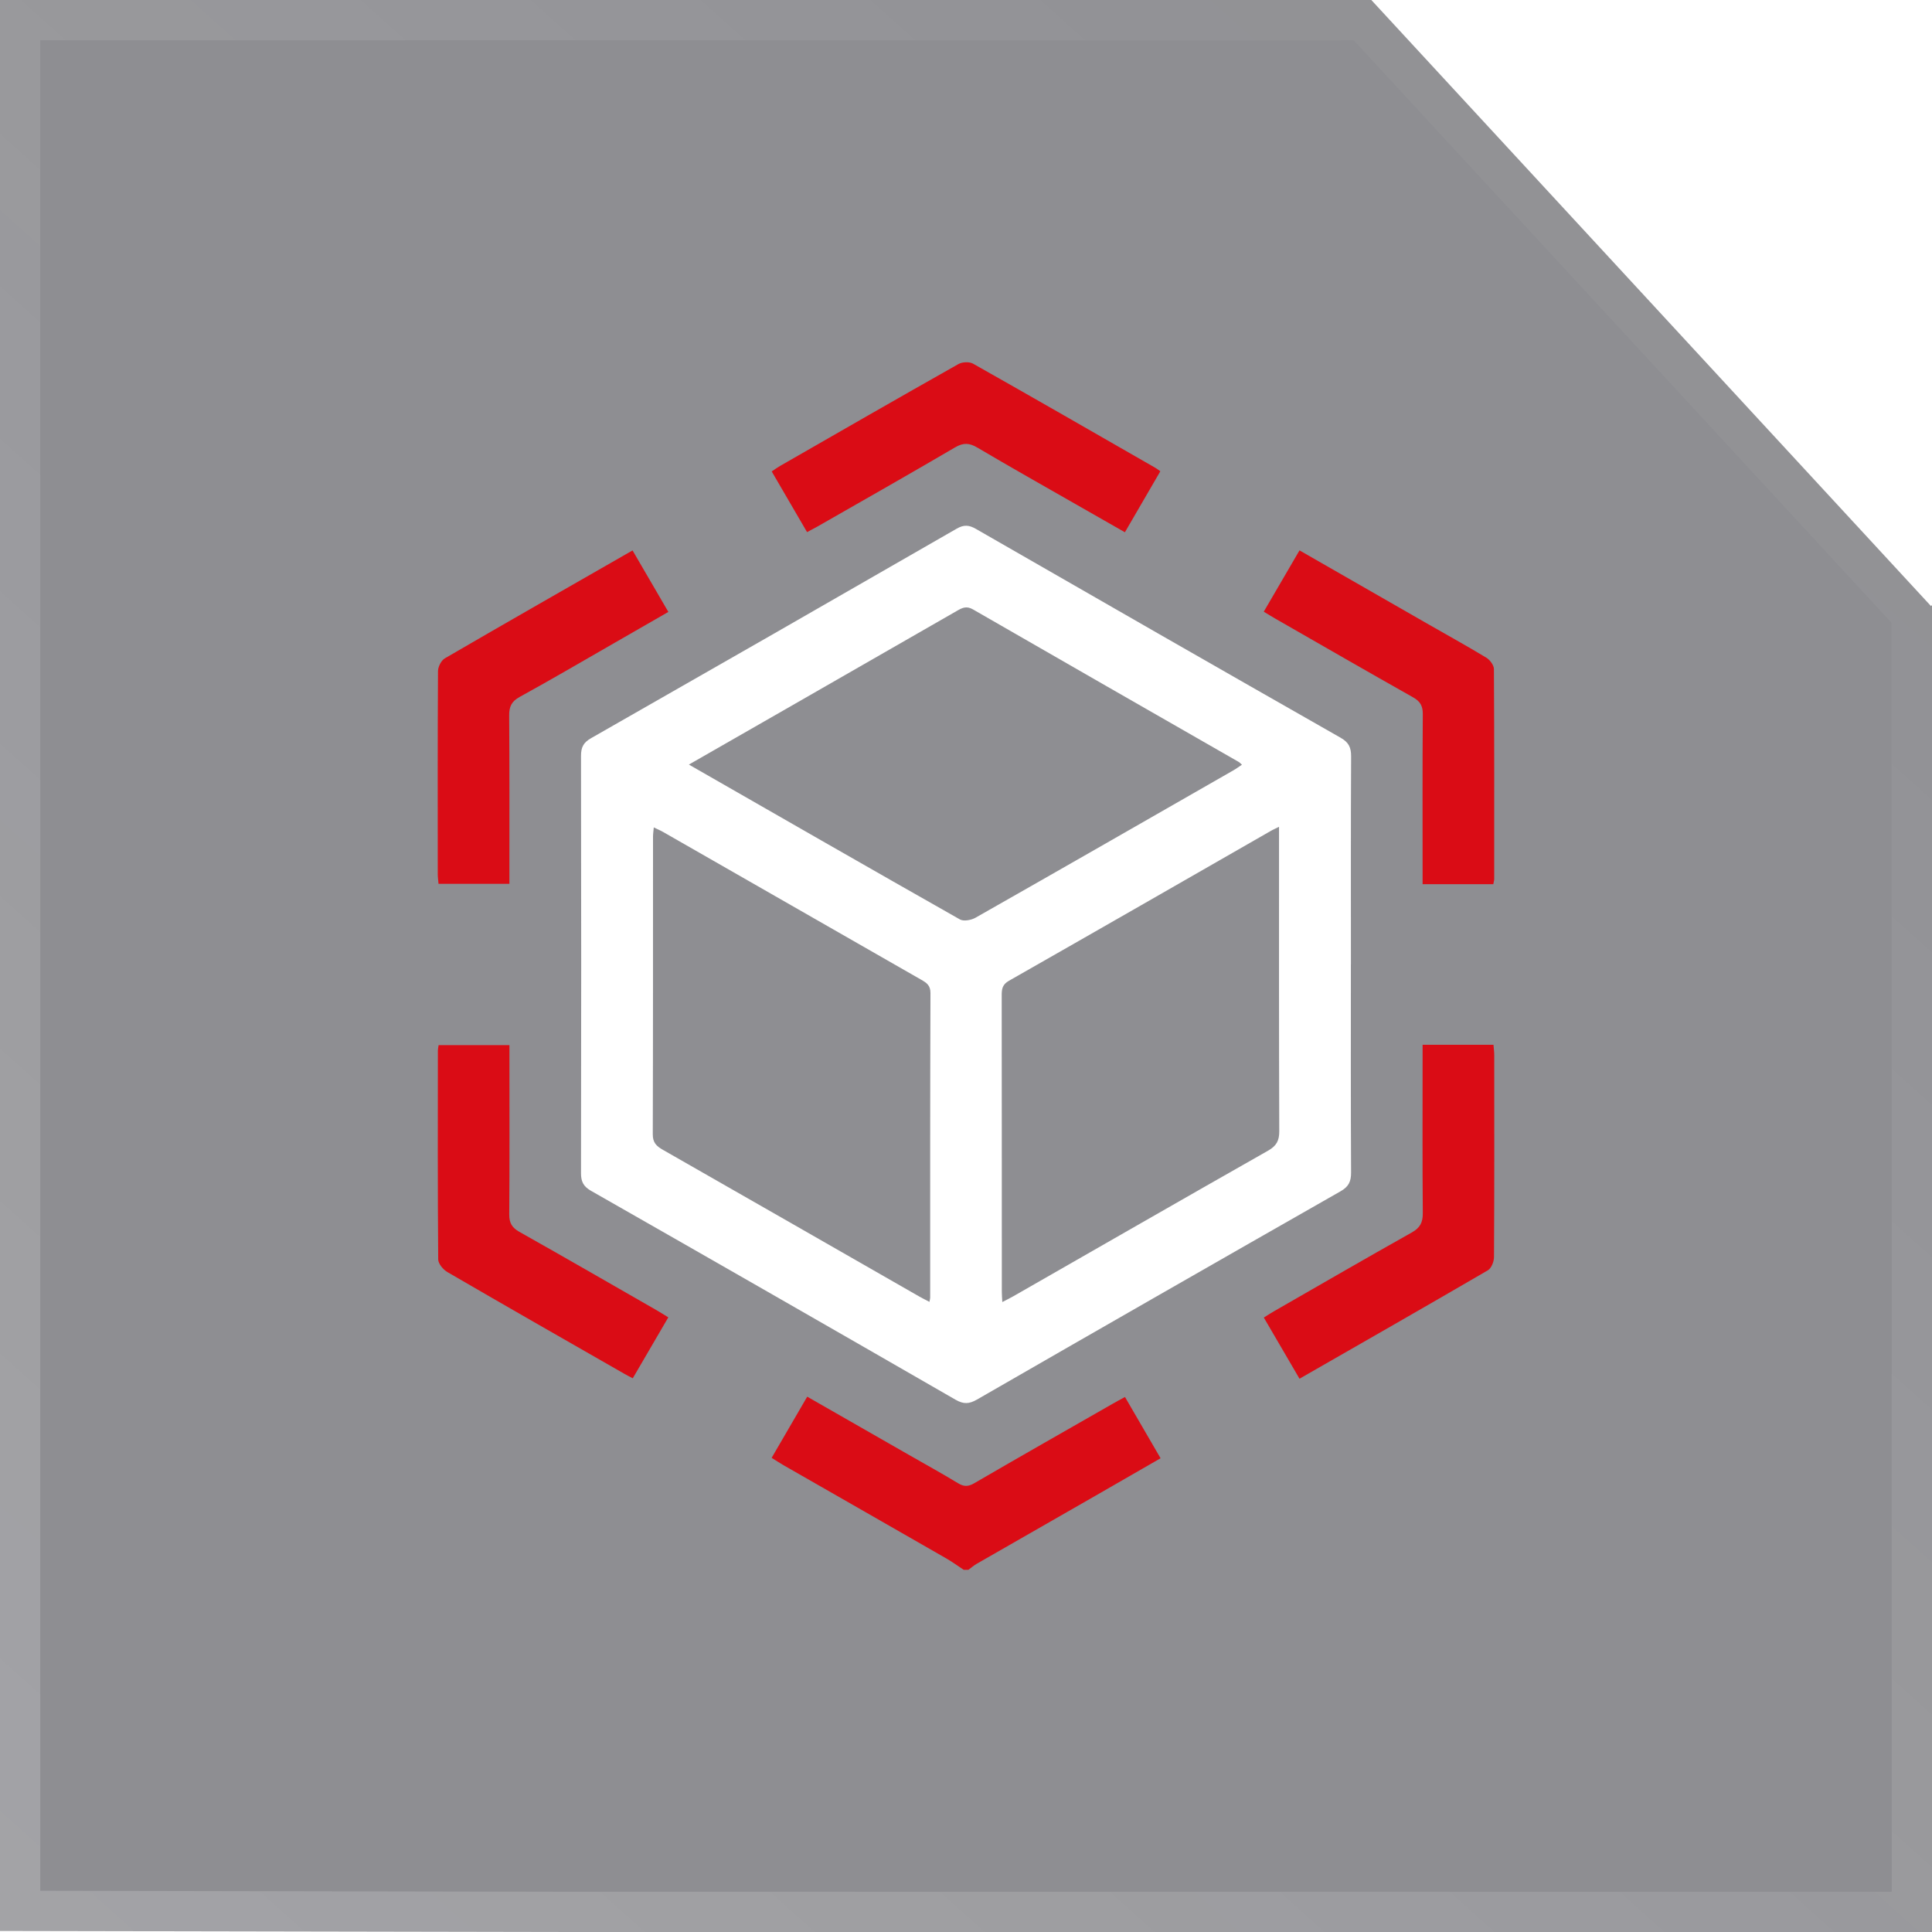 <svg width="48" height="48" viewBox="0 0 48 48" fill="none" xmlns="http://www.w3.org/2000/svg">
<g filter="url(#filter0_b_80_10)">
<path d="M0 4.57763e-05L34.07 0L47.976 15.059L48 15.033V48L13.881 48L0 47.974V32.915V4.57763e-05Z" fill="#1E1E26" fill-opacity="0.5"/>
<path d="M33.852 0.5L47.5 15.28V47.5L13.882 47.5H13.881L0.5 47.475V32.915V0.5L33.852 0.5Z" stroke="url(#paint0_linear_80_10)" stroke-opacity="0.2"/>
</g>
<g clip-path="url(#clip0_80_10)">
<path d="M23.941 39C23.795 38.904 23.654 38.801 23.504 38.715C22.157 37.941 20.809 37.172 19.462 36.4C19.37 36.346 19.281 36.287 19.171 36.22C19.468 35.71 19.756 35.214 20.055 34.7C20.908 35.188 21.742 35.665 22.576 36.143C22.986 36.378 23.399 36.605 23.802 36.85C23.947 36.938 24.053 36.938 24.202 36.852C25.349 36.185 26.502 35.53 27.653 34.871C27.745 34.818 27.839 34.768 27.95 34.708C28.245 35.216 28.534 35.713 28.834 36.23C28.279 36.55 27.745 36.859 27.21 37.165C26.23 37.727 25.248 38.288 24.268 38.851C24.194 38.893 24.129 38.951 24.059 39.002H23.941V39Z" fill="#DA0C15"/>
<path d="M33.562 23.963C33.562 25.686 33.558 27.408 33.567 29.131C33.568 29.352 33.509 29.481 33.308 29.596C30.293 31.314 27.281 33.039 24.274 34.771C24.079 34.883 23.941 34.891 23.741 34.776C20.726 33.039 17.706 31.308 14.683 29.585C14.495 29.477 14.434 29.357 14.435 29.145C14.442 25.69 14.441 22.235 14.435 18.78C14.435 18.569 14.493 18.449 14.683 18.341C17.715 16.612 20.743 14.877 23.768 13.135C23.949 13.031 24.076 13.042 24.249 13.142C27.265 14.877 30.285 16.608 33.309 18.33C33.511 18.445 33.569 18.574 33.568 18.794C33.559 20.517 33.563 22.239 33.563 23.962L33.562 23.963ZM17.114 18.995C19.391 20.299 21.615 21.578 23.849 22.843C23.943 22.896 24.133 22.86 24.239 22.799C26.377 21.585 28.509 20.362 30.641 19.14C30.713 19.099 30.78 19.049 30.856 18.999C30.818 18.966 30.799 18.943 30.774 18.929C28.573 17.667 26.371 16.408 24.174 15.141C24.009 15.046 23.903 15.102 23.772 15.178C22.357 15.992 20.941 16.803 19.525 17.615C18.733 18.069 17.94 18.523 17.113 18.997L17.114 18.995ZM23.092 32.343C23.103 32.282 23.11 32.264 23.11 32.244C23.11 29.719 23.108 27.194 23.117 24.669C23.117 24.479 23.018 24.416 22.887 24.341C20.754 23.12 18.622 21.899 16.489 20.678C16.416 20.635 16.337 20.602 16.243 20.557C16.235 20.652 16.224 20.719 16.224 20.786C16.223 23.252 16.226 25.718 16.218 28.185C16.218 28.388 16.309 28.475 16.466 28.565C18.592 29.778 20.716 30.996 22.84 32.212C22.914 32.255 22.992 32.292 23.093 32.345L23.092 32.343ZM31.778 20.542C31.68 20.59 31.636 20.608 31.595 20.631C29.42 21.878 27.246 23.127 25.067 24.367C24.906 24.459 24.887 24.568 24.887 24.724C24.89 27.18 24.889 29.636 24.89 32.093C24.89 32.168 24.896 32.242 24.902 32.349C25.012 32.292 25.098 32.25 25.18 32.203C27.288 30.997 29.393 29.786 31.505 28.588C31.713 28.47 31.784 28.34 31.783 28.105C31.774 25.698 31.777 23.291 31.777 20.882C31.777 20.786 31.777 20.689 31.777 20.542H31.778Z" fill="white"/>
<path d="M20.052 13.222C19.758 12.717 19.469 12.22 19.173 11.713C19.254 11.659 19.316 11.613 19.383 11.575C20.858 10.728 22.332 9.88 23.814 9.044C23.908 8.991 24.084 8.984 24.175 9.035C25.691 9.891 27.199 10.759 28.708 11.625C28.742 11.644 28.771 11.669 28.828 11.709C28.538 12.209 28.25 12.705 27.948 13.224C27.535 12.989 27.137 12.762 26.739 12.534C25.92 12.065 25.097 11.602 24.285 11.122C24.086 11.004 23.937 10.993 23.729 11.115C22.593 11.781 21.447 12.431 20.303 13.085C20.227 13.128 20.149 13.168 20.052 13.22V13.222Z" fill="#DA0C15"/>
<path d="M37.101 21.967H35.344C35.344 21.841 35.344 21.727 35.344 21.613C35.344 20.322 35.339 19.031 35.349 17.741C35.35 17.539 35.286 17.426 35.109 17.326C33.963 16.68 32.823 16.022 31.68 15.367C31.588 15.314 31.498 15.258 31.398 15.197C31.698 14.682 31.987 14.186 32.286 13.674C33.356 14.287 34.403 14.887 35.449 15.488C35.943 15.771 36.442 16.047 36.929 16.341C37.018 16.396 37.116 16.527 37.116 16.624C37.127 18.364 37.123 20.105 37.123 21.845C37.123 21.873 37.112 21.902 37.101 21.967Z" fill="#DA0C15"/>
<path d="M35.344 25.957H37.105C37.112 26.05 37.124 26.133 37.124 26.217C37.125 27.889 37.128 29.561 37.118 31.233C37.118 31.345 37.052 31.511 36.963 31.562C35.419 32.461 33.868 33.347 32.286 34.254C31.992 33.749 31.702 33.253 31.399 32.734C31.485 32.681 31.564 32.629 31.645 32.582C32.787 31.927 33.925 31.266 35.073 30.622C35.283 30.504 35.351 30.372 35.349 30.139C35.338 28.858 35.344 27.577 35.344 26.296V25.957H35.344Z" fill="#DA0C15"/>
<path d="M15.716 13.676C16.016 14.191 16.305 14.687 16.605 15.203C16.148 15.466 15.708 15.721 15.266 15.973C14.483 16.423 13.702 16.88 12.911 17.315C12.708 17.427 12.649 17.555 12.65 17.777C12.66 19.048 12.656 20.319 12.656 21.59C12.656 21.705 12.656 21.821 12.656 21.958H10.895C10.888 21.872 10.876 21.797 10.876 21.721C10.875 20.039 10.872 18.357 10.882 16.676C10.882 16.566 10.962 16.408 11.053 16.356C12.59 15.462 14.134 14.582 15.716 13.675V13.676Z" fill="#DA0C15"/>
<path d="M16.604 32.729C16.304 33.244 16.018 33.734 15.721 34.243C15.641 34.201 15.573 34.168 15.509 34.13C14.043 33.291 12.575 32.453 11.115 31.604C11.01 31.543 10.888 31.397 10.887 31.29C10.873 29.559 10.877 27.828 10.879 26.098C10.879 26.061 10.889 26.024 10.897 25.966H12.657C12.657 26.072 12.657 26.185 12.657 26.296C12.657 27.587 12.662 28.878 12.652 30.168C12.651 30.381 12.716 30.499 12.904 30.605C14.042 31.245 15.173 31.899 16.306 32.548C16.399 32.602 16.489 32.659 16.604 32.729Z" fill="#DA0C15"/>
</g>
<defs>
<filter id="filter0_b_80_10" x="-8" y="-8" width="64" height="64" filterUnits="userSpaceOnUse" color-interpolation-filters="sRGB">
<feFlood flood-opacity="0" result="BackgroundImageFix"/>
<feGaussianBlur in="BackgroundImageFix" stdDeviation="4"/>
<feComposite in2="SourceAlpha" operator="in" result="effect1_backgroundBlur_80_10"/>
<feBlend mode="normal" in="SourceGraphic" in2="effect1_backgroundBlur_80_10" result="shape"/>
</filter>
<linearGradient id="paint0_linear_80_10" x1="48" y1="0" x2="-3.54834e-07" y2="53.5" gradientUnits="userSpaceOnUse">
<stop stop-color="white" stop-opacity="0"/>
<stop offset="1" stop-color="white"/>
</linearGradient>
<clipPath id="clip0_80_10">
<rect width="30" height="30" fill="white" transform="translate(9 9)"/>
</clipPath>
</defs>
</svg>
